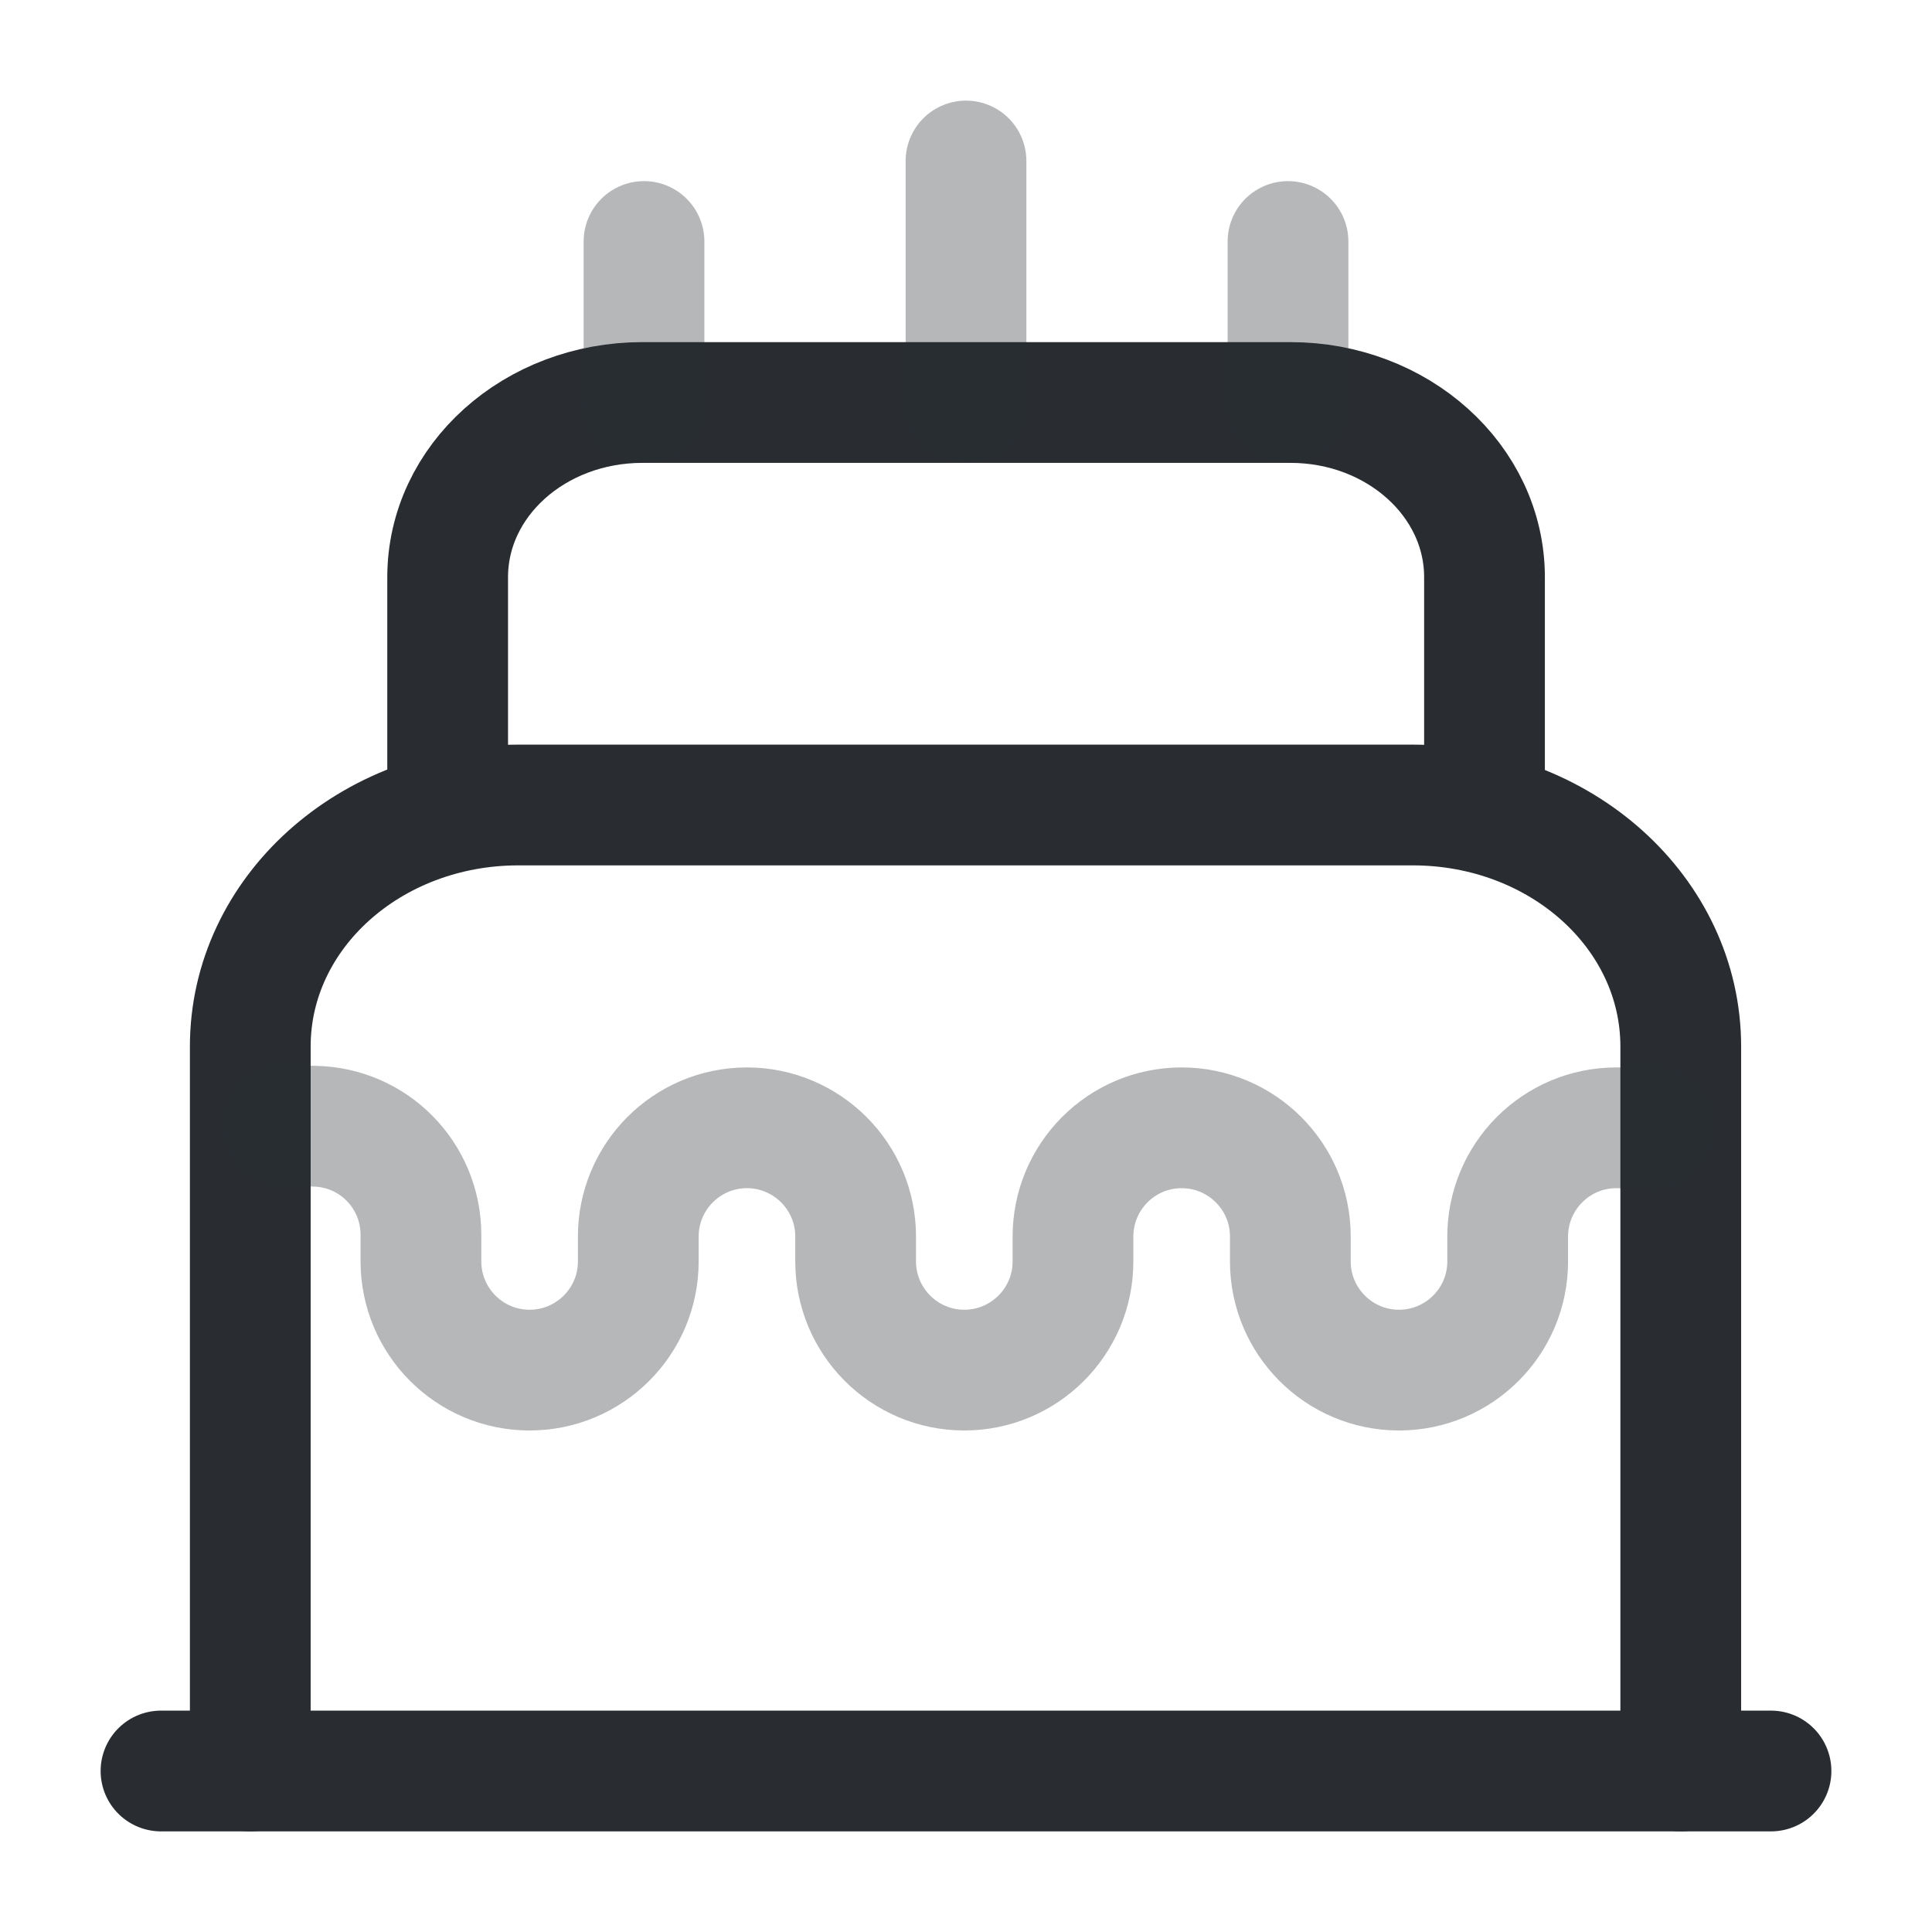<?xml version="1.0" encoding="utf-8"?><!-- Скачано с сайта svg4.ru / Downloaded from svg4.ru -->
<svg width="800px" height="800px" viewBox="0 0 24 24" fill="none" xmlns="http://www.w3.org/2000/svg">
<path d="M2 22H22" stroke="#292D32" stroke-width="1.5" stroke-linecap="round" stroke-linejoin="round"/>
<path d="M3.109 22V13C3.109 11.34 4.599 10 6.439 10H17.549C19.389 10 20.879 11.34 20.879 13V22" stroke="#292D32" stroke-width="1.5" stroke-linecap="round" stroke-linejoin="round"/>
<path d="M5.561 10V7.17C5.561 5.97 6.641 5 7.981 5H16.03C17.36 5 18.441 5.97 18.441 7.17V10" stroke="#292D32" stroke-width="1.5" stroke-linecap="round" stroke-linejoin="round"/>
<path opacity="0.34" d="M3.529 13.98L3.899 13.99C4.639 14 5.229 14.6 5.229 15.34V15.67C5.229 16.41 5.829 17.02 6.579 17.02C7.319 17.02 7.929 16.42 7.929 15.67V15.36C7.929 14.62 8.529 14.01 9.279 14.01C10.019 14.01 10.629 14.61 10.629 15.36V15.67C10.629 16.41 11.229 17.02 11.979 17.02C12.719 17.02 13.329 16.42 13.329 15.67V15.36C13.329 14.62 13.929 14.01 14.679 14.01C15.419 14.01 16.029 14.61 16.029 15.36V15.67C16.029 16.41 16.629 17.02 17.379 17.02C18.119 17.02 18.729 16.42 18.729 15.67V15.36C18.729 14.62 19.329 14.01 20.079 14.01H20.529" stroke="#292D32" stroke-width="1.5" stroke-linecap="round" stroke-linejoin="round"/>
<path opacity="0.34" d="M8 5V3" stroke="#292D32" stroke-width="1.5" stroke-linecap="round" stroke-linejoin="round"/>
<path opacity="0.34" d="M16 5V3" stroke="#292D32" stroke-width="1.5" stroke-linecap="round" stroke-linejoin="round"/>
<path opacity="0.34" d="M12 5V2" stroke="#292D32" stroke-width="1.5" stroke-linecap="round" stroke-linejoin="round"/>
</svg>